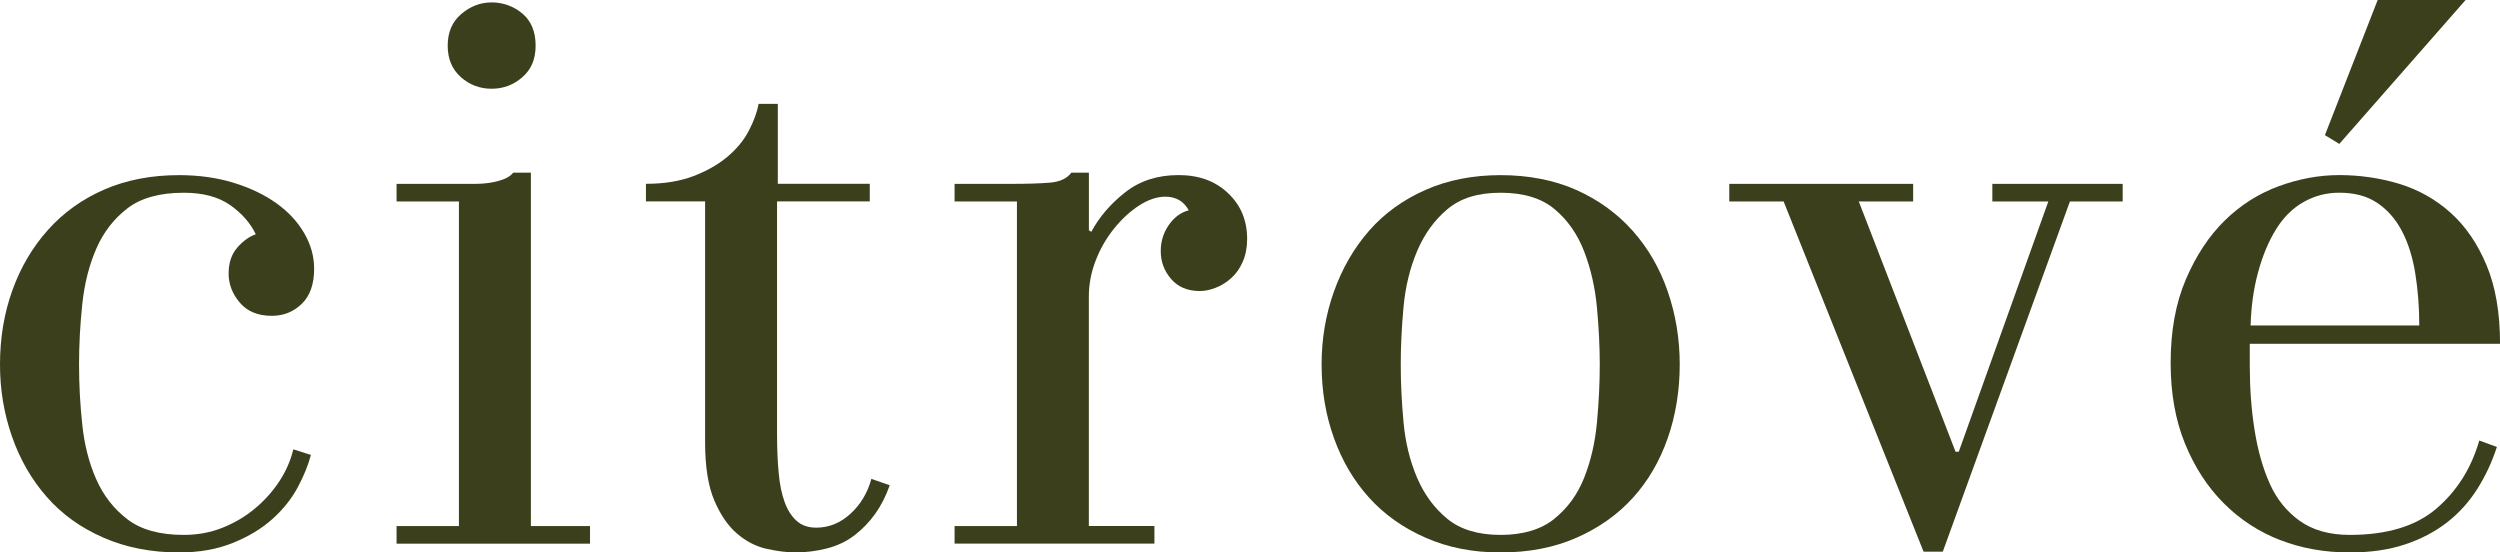 <?xml version="1.0" encoding="UTF-8"?>
<svg xmlns="http://www.w3.org/2000/svg" id="Livello_2" data-name="Livello 2" viewBox="0 0 521.17 115.17">
  <defs>
    <style>
      .cls-1 {
        fill: #3b3f1c;
      }
    </style>
  </defs>
  <g id="Livello_1-2" data-name="Livello 1">
    <g>
      <path class="cls-1" d="M21.58,112.09c-4.72-2.05-8.67-4.89-11.83-8.5-3.17-3.61-5.58-7.8-7.25-12.58-1.67-4.78-2.5-9.78-2.5-15,0-5.55.86-10.72,2.58-15.5,1.72-4.78,4.19-8.97,7.42-12.58,3.22-3.61,7.14-6.42,11.75-8.42,4.61-2,9.8-3,15.58-3,4.11,0,7.89.53,11.33,1.58,3.44,1.06,6.42,2.47,8.92,4.25,2.5,1.78,4.44,3.86,5.83,6.25,1.39,2.39,2.08,4.86,2.08,7.42,0,3.22-.86,5.67-2.58,7.33-1.72,1.67-3.81,2.5-6.25,2.5-2.89,0-5.11-.92-6.67-2.75-1.56-1.83-2.33-3.86-2.33-6.08s.61-4.03,1.83-5.42c1.22-1.39,2.5-2.3,3.83-2.75-1.11-2.33-2.89-4.36-5.33-6.08-2.45-1.72-5.67-2.58-9.67-2.58-5,0-8.92,1.08-11.75,3.25-2.83,2.17-5,4.97-6.5,8.42-1.5,3.45-2.47,7.31-2.92,11.58-.45,4.28-.67,8.47-.67,12.58s.22,8.28.67,12.5c.44,4.22,1.42,8.03,2.92,11.42,1.5,3.39,3.67,6.17,6.5,8.33,2.83,2.17,6.75,3.25,11.75,3.25,2.89,0,5.58-.5,8.08-1.5,2.5-1,4.75-2.33,6.75-4s3.69-3.55,5.08-5.67c1.39-2.11,2.36-4.33,2.92-6.67l3.67,1.17c-.56,2.11-1.47,4.36-2.75,6.75-1.28,2.39-3.03,4.58-5.25,6.58-2.22,2-4.97,3.67-8.25,5-3.28,1.33-7.03,2-11.25,2-5.78,0-11.03-1.03-15.75-3.08Z"></path>
      <path class="cls-1" d="M82.67,113.34v-3.67h13V42h-13v-3.67h16.33c1.11,0,2.19-.08,3.25-.25,1.05-.17,2-.42,2.83-.75.83-.33,1.47-.78,1.92-1.33h3.67v73.67h12.33v3.67h-40.33ZM96.08,16.08c-1.83-1.61-2.75-3.8-2.75-6.58s.94-4.97,2.83-6.58c1.89-1.61,4-2.42,6.33-2.42s4.58.78,6.42,2.33c1.83,1.56,2.75,3.78,2.75,6.67s-.92,4.97-2.75,6.58c-1.83,1.61-3.97,2.42-6.42,2.42s-4.58-.8-6.42-2.42Z"></path>
      <path class="cls-1" d="M159.83,114.42c-2.22-.5-4.28-1.55-6.17-3.17-1.89-1.61-3.47-3.92-4.75-6.92-1.28-3-1.92-7.05-1.92-12.17v-50.17h-12.33v-3.67c3.78,0,7.05-.53,9.83-1.58,2.78-1.05,5.14-2.39,7.08-4,1.94-1.61,3.44-3.42,4.5-5.42,1.05-2,1.75-3.89,2.08-5.67h4v16.67h19.17v3.67h-19.33v48.5c0,2.89.11,5.56.33,8,.22,2.45.64,4.5,1.25,6.17.61,1.67,1.44,2.97,2.5,3.92,1.05.95,2.42,1.42,4.08,1.42,2.67,0,5.05-.97,7.17-2.92,2.11-1.94,3.55-4.36,4.33-7.25l3.83,1.33c-.78,2.22-1.78,4.2-3,5.92-1.22,1.72-2.67,3.22-4.33,4.5-1.67,1.28-3.58,2.19-5.75,2.75-2.17.55-4.36.83-6.58.83-1.78,0-3.78-.25-6-.75Z"></path>
      <path class="cls-1" d="M199,113.34v-3.67h13V42h-13v-3.67h12c3.11,0,5.72-.08,7.83-.25,2.11-.17,3.61-.86,4.5-2.08h3.67v12l.5.33c1.67-3.11,4.03-5.86,7.08-8.25,3.05-2.39,6.75-3.58,11.08-3.58s7.67,1.25,10.33,3.75c2.67,2.5,4,5.7,4,9.58,0,1.78-.31,3.36-.92,4.75-.61,1.39-1.42,2.53-2.42,3.42-1,.89-2.08,1.56-3.25,2-1.17.45-2.25.67-3.25.67-2.56,0-4.56-.83-6-2.5-1.45-1.67-2.17-3.61-2.17-5.83,0-2,.55-3.8,1.67-5.42,1.11-1.61,2.5-2.64,4.17-3.08-.56-1-1.25-1.72-2.08-2.17-.83-.44-1.75-.67-2.75-.67-1.78,0-3.61.61-5.5,1.83-1.89,1.22-3.64,2.83-5.25,4.83-1.61,2-2.89,4.22-3.83,6.67-.95,2.45-1.42,4.95-1.42,7.5v47.83h13.67v3.67h-41.67Z"></path>
      <path class="cls-1" d="M297.17,112.09c-4.67-2.05-8.58-4.83-11.75-8.33-3.17-3.5-5.61-7.64-7.33-12.42-1.72-4.78-2.58-9.89-2.58-15.33s.86-10.42,2.58-15.25c1.72-4.83,4.17-9.05,7.33-12.67,3.17-3.61,7.08-6.44,11.75-8.5,4.67-2.06,9.89-3.08,15.67-3.08s11.14,1.03,15.75,3.08c4.61,2.06,8.53,4.89,11.75,8.5,3.22,3.61,5.67,7.83,7.33,12.67,1.67,4.83,2.5,9.92,2.5,15.25s-.83,10.56-2.5,15.33c-1.67,4.78-4.08,8.92-7.25,12.42-3.17,3.5-7.08,6.28-11.75,8.33-4.67,2.06-9.95,3.08-15.83,3.08s-11-1.03-15.67-3.08ZM324,108.17c2.78-2.22,4.86-5.08,6.25-8.58,1.39-3.5,2.28-7.36,2.67-11.58.39-4.22.58-8.22.58-12s-.2-7.61-.58-11.83c-.39-4.22-1.28-8.14-2.67-11.75-1.39-3.61-3.45-6.56-6.17-8.83-2.72-2.28-6.47-3.42-11.25-3.42s-8.36,1.14-11.08,3.42c-2.72,2.28-4.83,5.2-6.33,8.75-1.5,3.56-2.45,7.45-2.83,11.67-.39,4.22-.58,8.22-.58,12s.19,7.78.58,12c.39,4.22,1.33,8.08,2.83,11.58,1.5,3.5,3.61,6.36,6.33,8.58,2.72,2.22,6.42,3.33,11.08,3.33s8.39-1.11,11.17-3.33Z"></path>
      <path class="cls-1" d="M401,115l-29.17-73h-11.33v-3.67h38.33v3.67h-11.33l20.17,52.17h.67l18.67-52.17h-11.67v-3.67h27.17v3.67h-11l-26.5,73h-4Z"></path>
      <path class="cls-1" d="M475.34,112.59c-4.45-1.72-8.36-4.28-11.75-7.67-3.39-3.39-6.08-7.53-8.08-12.42-2-4.89-3-10.5-3-16.83,0-6.67,1.05-12.47,3.17-17.42,2.11-4.94,4.8-9.03,8.08-12.25,3.28-3.22,7.03-5.61,11.25-7.17,4.22-1.55,8.44-2.33,12.67-2.33s8.5.61,12.5,1.83c4,1.22,7.55,3.22,10.67,6,3.11,2.78,5.61,6.42,7.5,10.92,1.89,4.5,2.83,9.97,2.83,16.42h-52.17v4.67c0,4.67.33,9.11,1,13.33.67,4.22,1.72,7.95,3.17,11.17,1.44,3.22,3.53,5.81,6.25,7.75,2.72,1.94,6.19,2.92,10.42,2.92,7.78,0,13.81-1.83,18.08-5.5,4.28-3.67,7.25-8.39,8.92-14.17l3.67,1.33c-1,3.11-2.36,6.03-4.08,8.75-1.72,2.72-3.83,5.06-6.33,7-2.5,1.94-5.42,3.47-8.75,4.58-3.33,1.11-7.17,1.67-11.5,1.67-5.22,0-10.06-.86-14.5-2.58ZM504.34,67.83c0-3.78-.28-7.39-.83-10.83-.56-3.44-1.5-6.42-2.83-8.92-1.33-2.5-3.06-4.44-5.17-5.83-2.11-1.39-4.72-2.08-7.83-2.08-2.67,0-5.14.64-7.42,1.92-2.28,1.28-4.2,3.17-5.75,5.67-1.56,2.5-2.81,5.47-3.75,8.92-.95,3.45-1.47,7.17-1.58,11.17h35.17ZM487.67,30l-3-1.83,11-28.17h18.33l-26.33,30Z"></path>
    </g>
  </g>
</svg>
